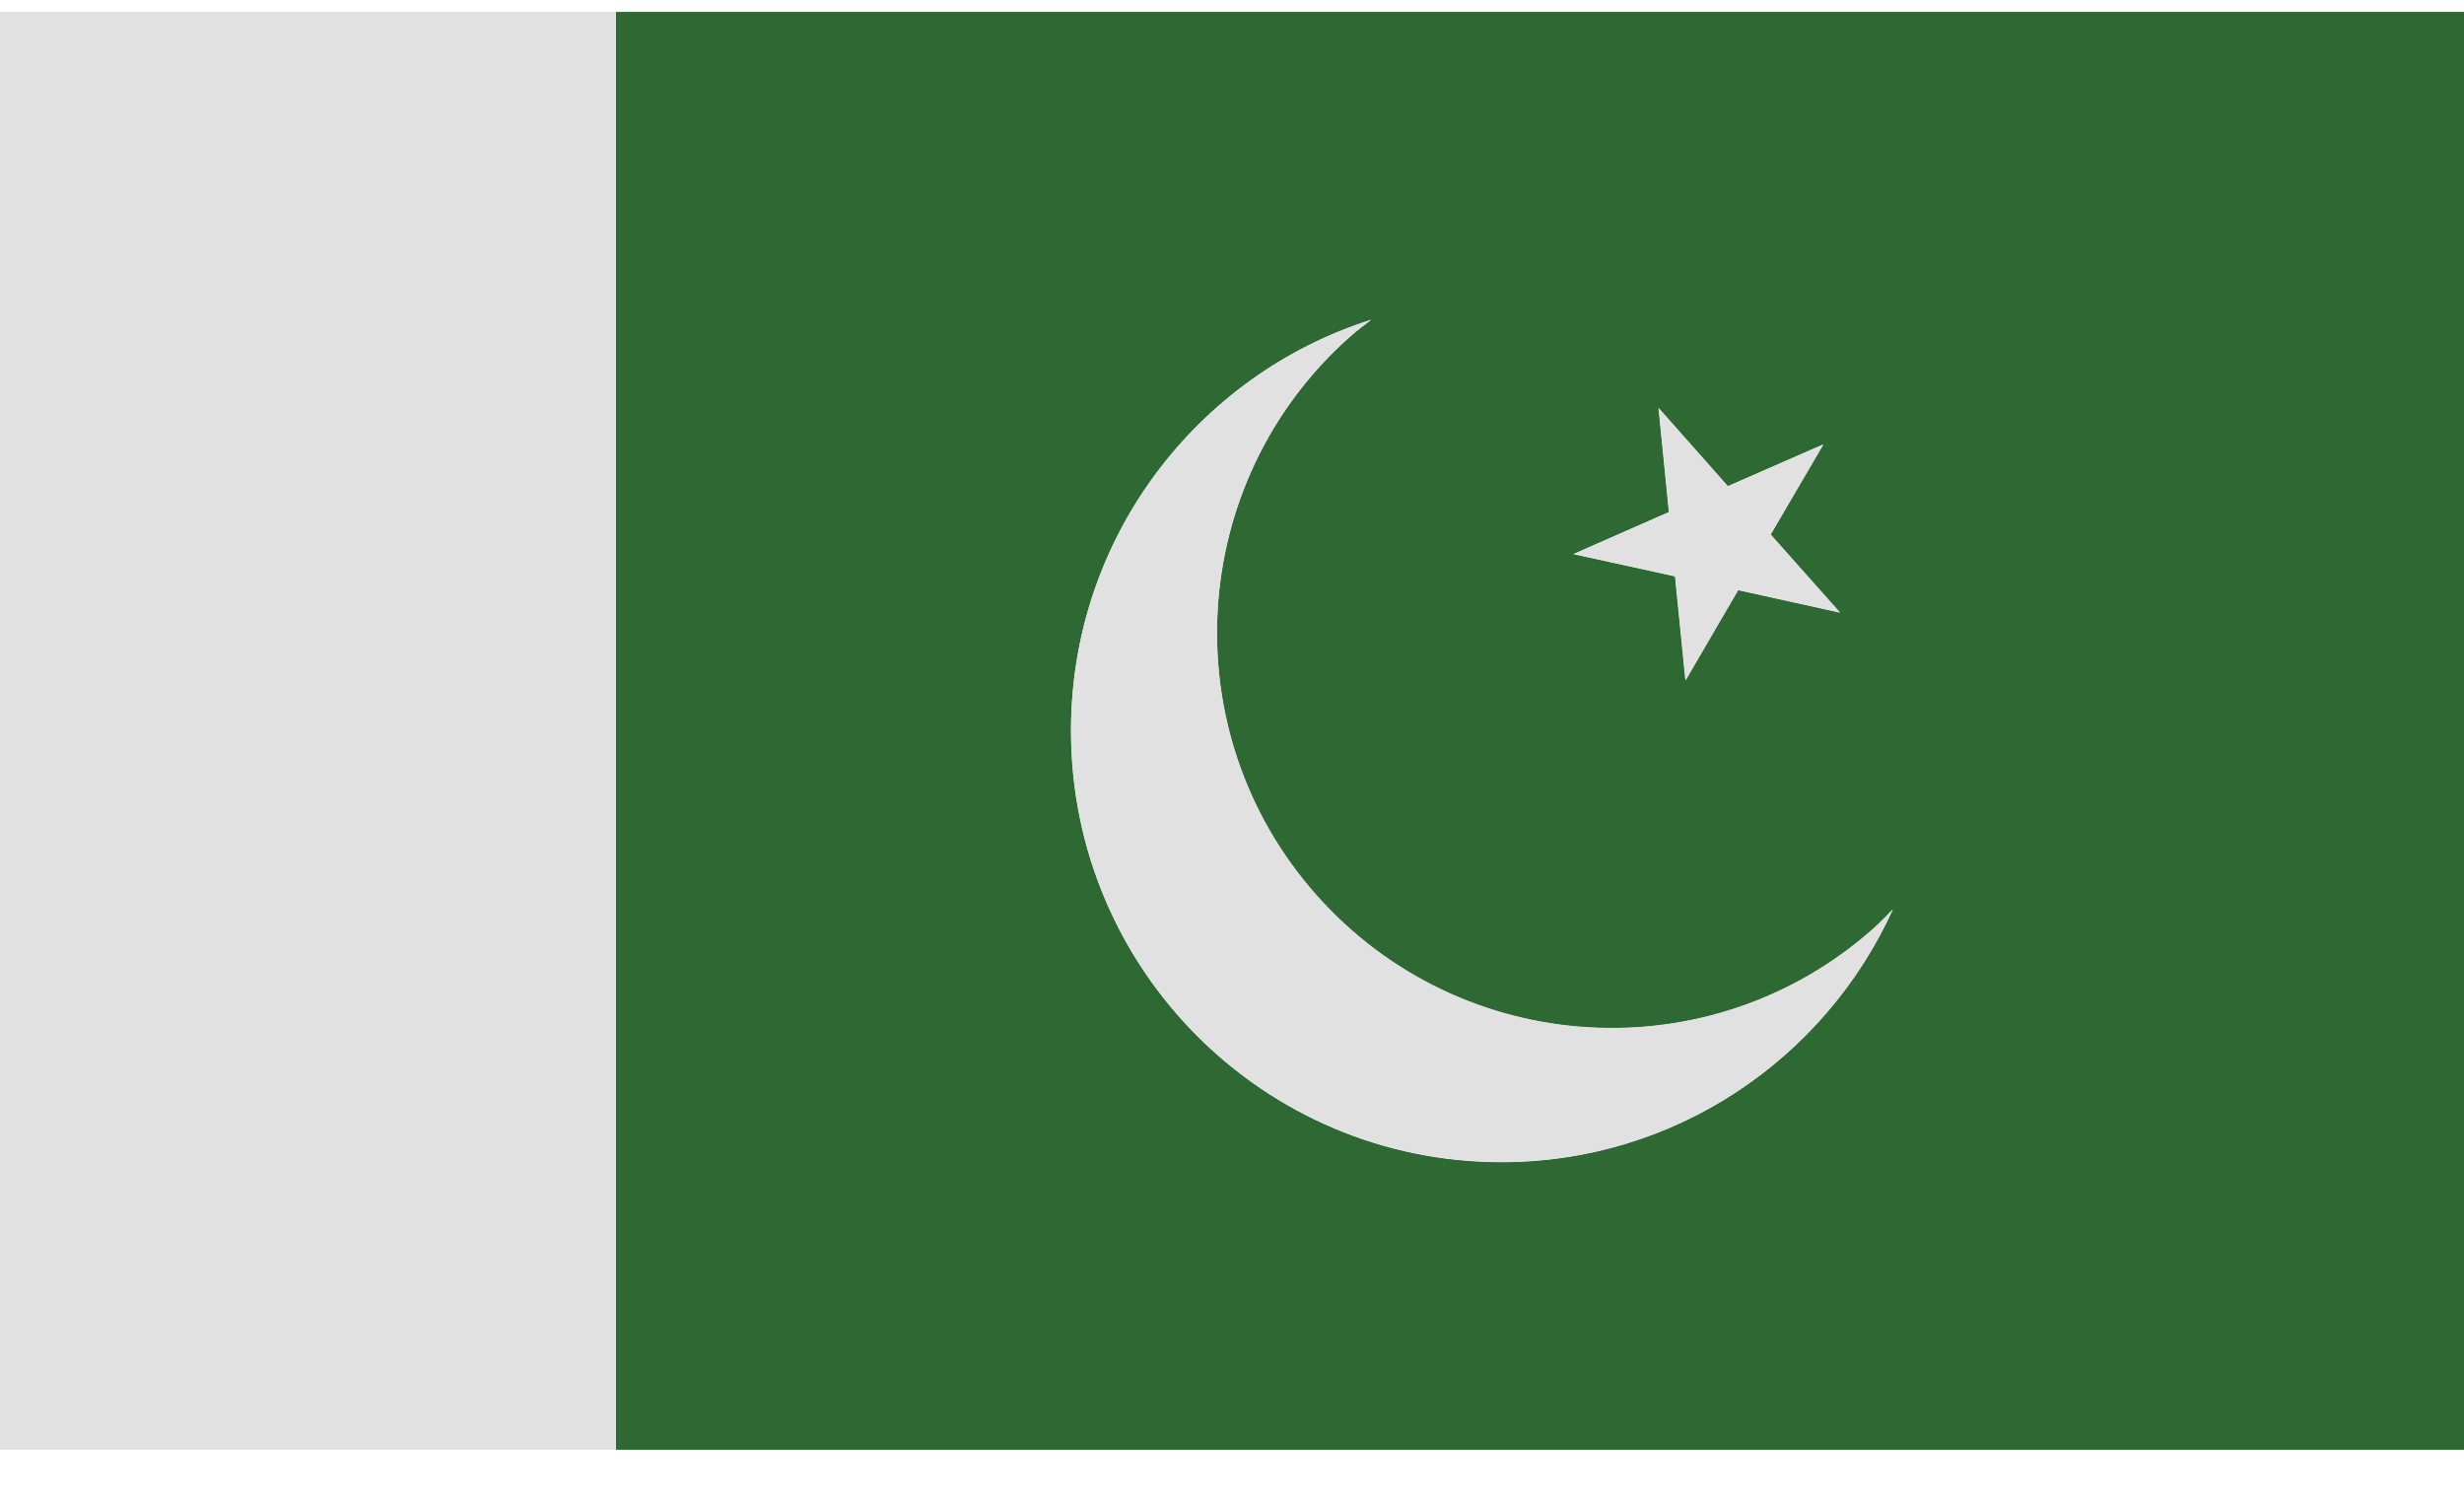 <svg width="23" height="14" viewBox="0 0 23 14" fill="none" xmlns="http://www.w3.org/2000/svg">
<path d="M0 0.111H5.749V13.533H0V0.111Z" fill="#E1E1E1"/>
<path d="M5.75 13.534H23.005V0.111H5.75V13.534ZM15.481 3.809L16.127 4.539L17.017 4.149L16.526 4.99L17.174 5.718L16.223 5.508L15.732 6.35L15.635 5.38L14.687 5.172L15.578 4.78L15.481 3.809ZM12.797 2.987C12.729 3.039 12.661 3.09 12.596 3.148C11.075 4.503 10.938 6.838 12.288 8.358C13.64 9.882 15.968 10.021 17.489 8.667C17.552 8.61 17.61 8.55 17.668 8.491C17.035 9.881 15.64 10.849 14.015 10.849C11.795 10.849 9.997 9.047 9.997 6.822C9.997 5.024 11.173 3.503 12.797 2.987Z" fill="#2E6934"/>
<path d="M14.016 10.846C15.642 10.846 17.037 9.878 17.669 8.488C17.611 8.547 17.553 8.607 17.491 8.664C15.97 10.018 13.642 9.879 12.289 8.355C10.94 6.835 11.077 4.5 12.597 3.145C12.662 3.088 12.731 3.036 12.798 2.984C11.175 3.5 9.998 5.021 9.998 6.818C9.998 9.044 11.797 10.846 14.016 10.846Z" fill="#E1E1E1"/>
<path d="M15.638 5.38L15.735 6.351L16.226 5.509L17.177 5.719L16.529 4.99L17.021 4.15L16.13 4.539L15.484 3.81L15.581 4.781L14.69 5.173L15.638 5.38Z" fill="#E1E1E1"/>
</svg>
